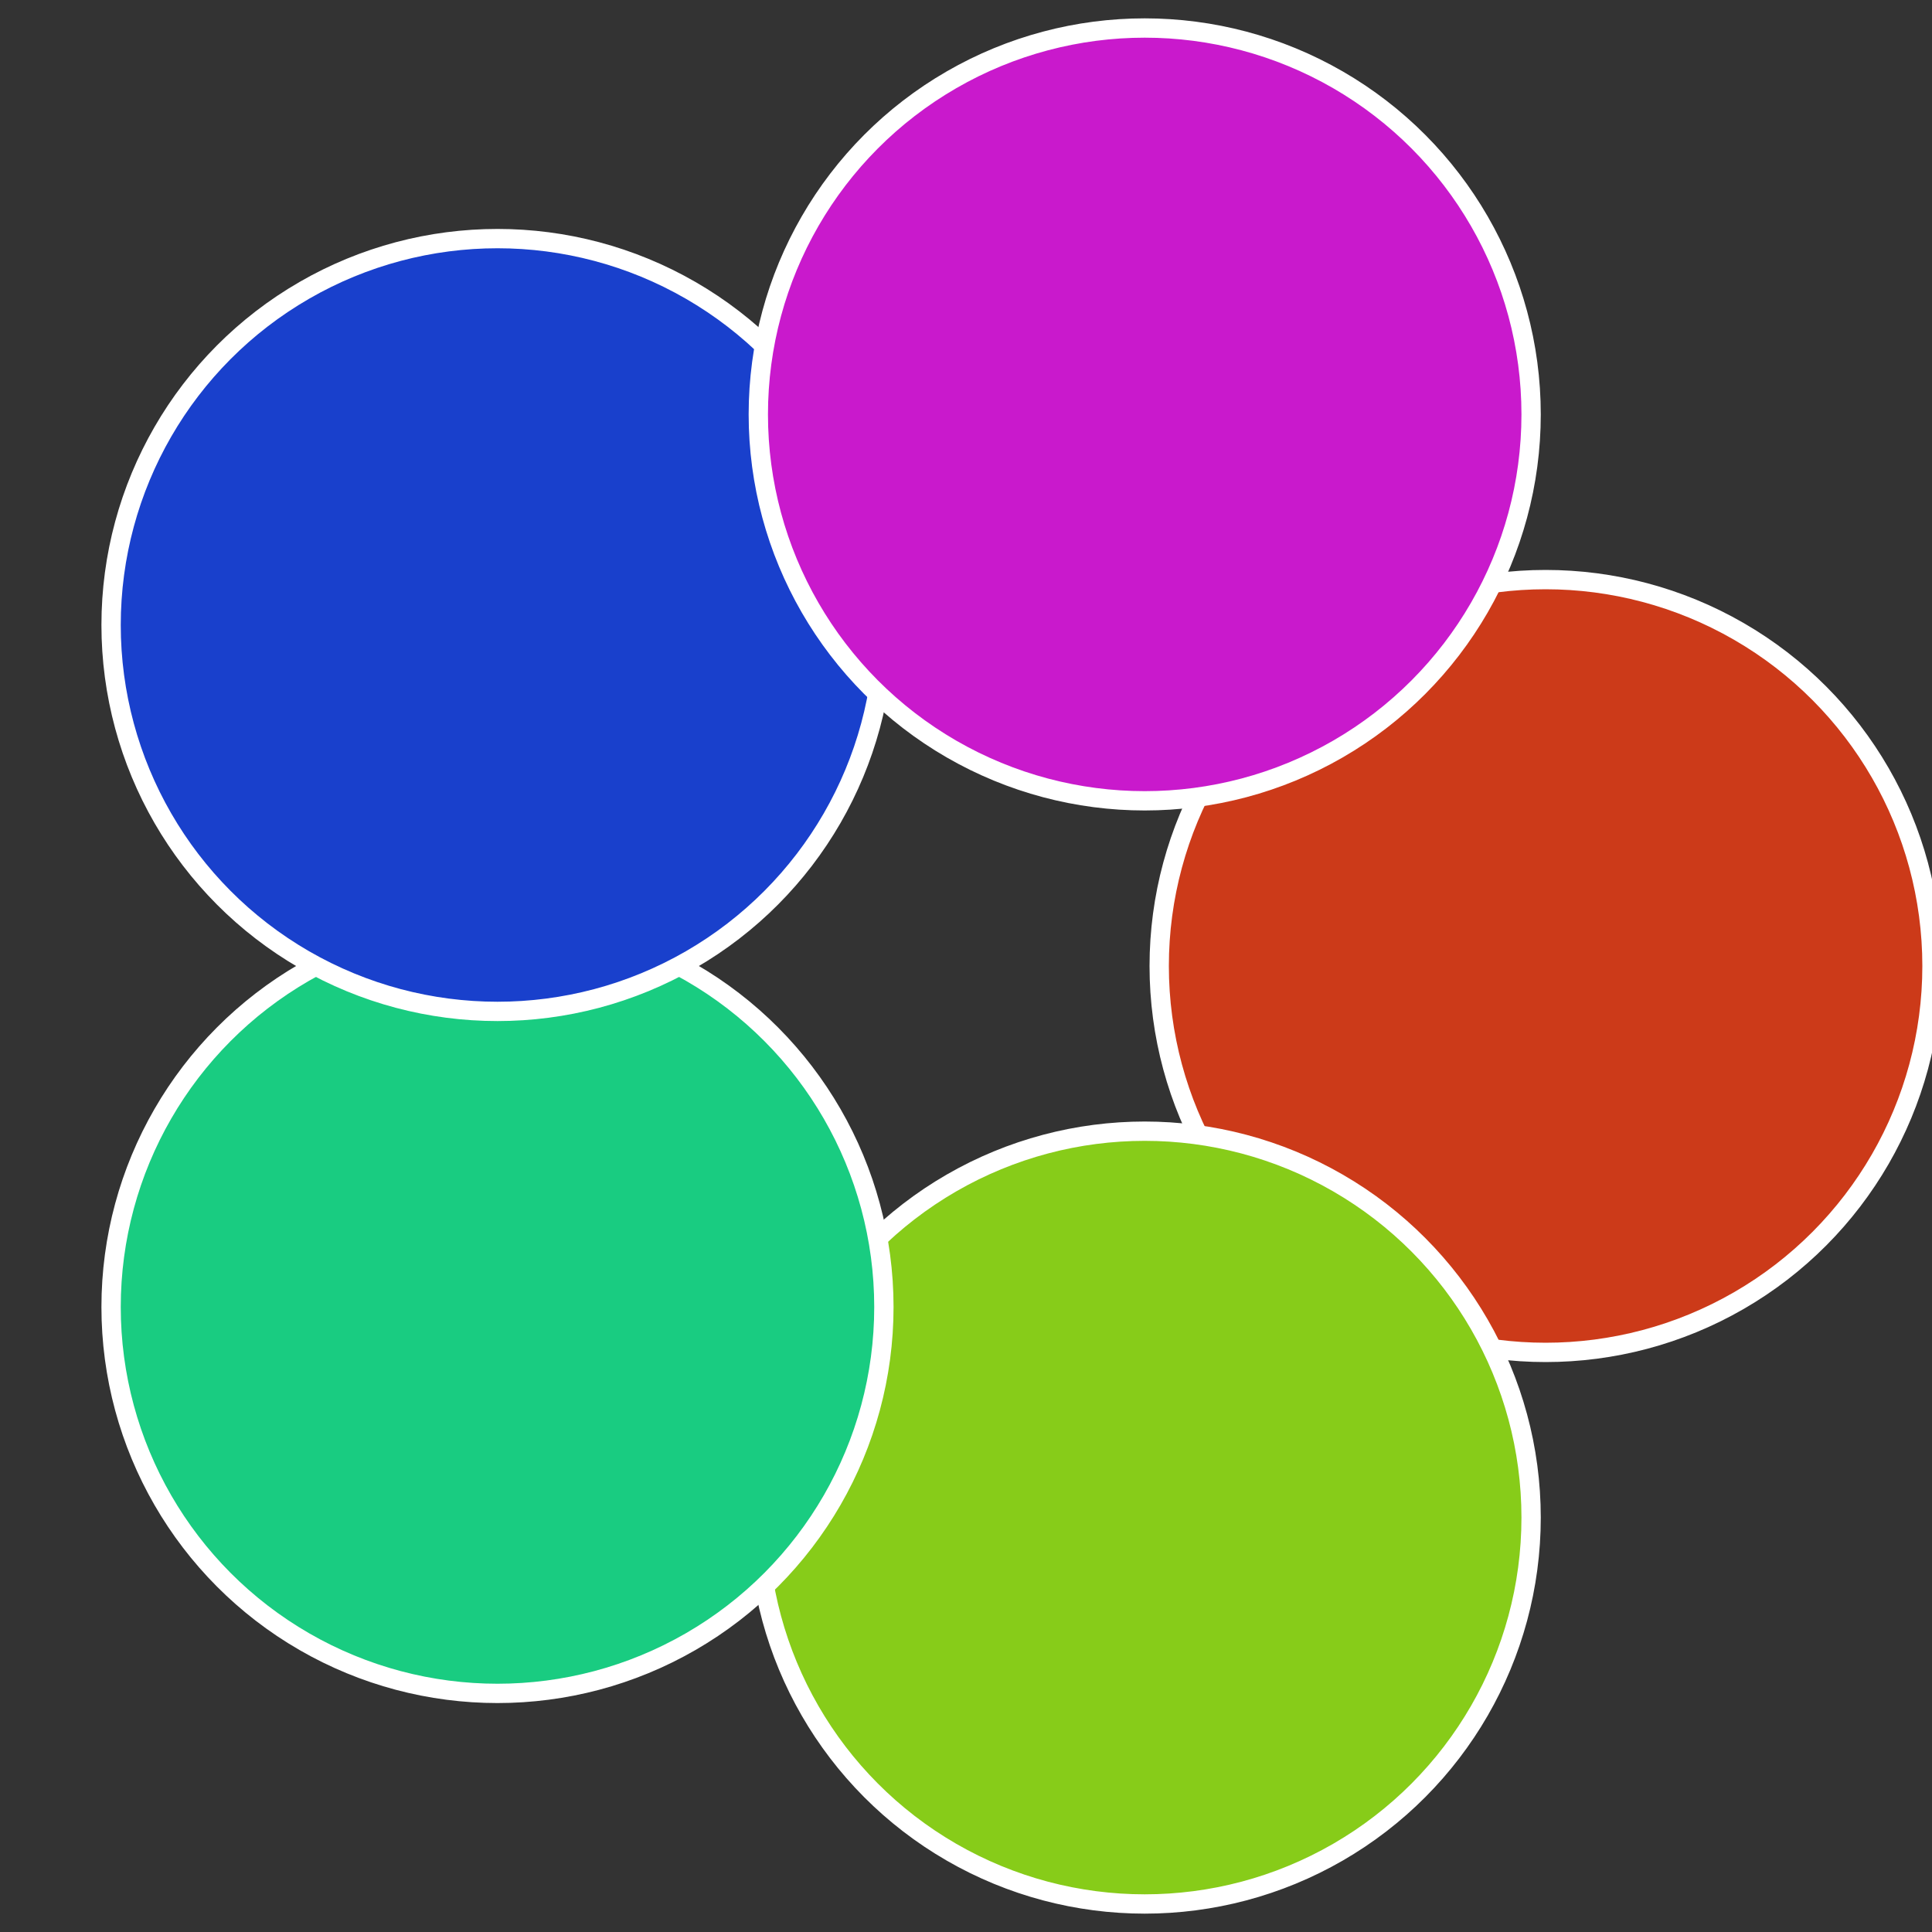 <?xml version="1.0" standalone="no"?>
<svg width="500" height="500" viewBox="-1 -1 2 2" xmlns="http://www.w3.org/2000/svg">
 
                <rect x="-1" y="-1" width="2" height="2" fill="#333333" stroke="none"/>
 
                <circle cx="0.6" cy="0" r="0.4" fill="#cc3a19" stroke="#fff" stroke-width="1%" />
             
                <circle cx="0.185" cy="0.571" r="0.4" fill="#87cc19" stroke="#fff" stroke-width="1%" />
             
                <circle cx="-0.485" cy="0.353" r="0.4" fill="#19cc81" stroke="#fff" stroke-width="1%" />
             
                <circle cx="-0.485" cy="-0.353" r="0.4" fill="#1940cc" stroke="#fff" stroke-width="1%" />
             
                <circle cx="0.185" cy="-0.571" r="0.4" fill="#c919cc" stroke="#fff" stroke-width="1%" />
            </svg>
